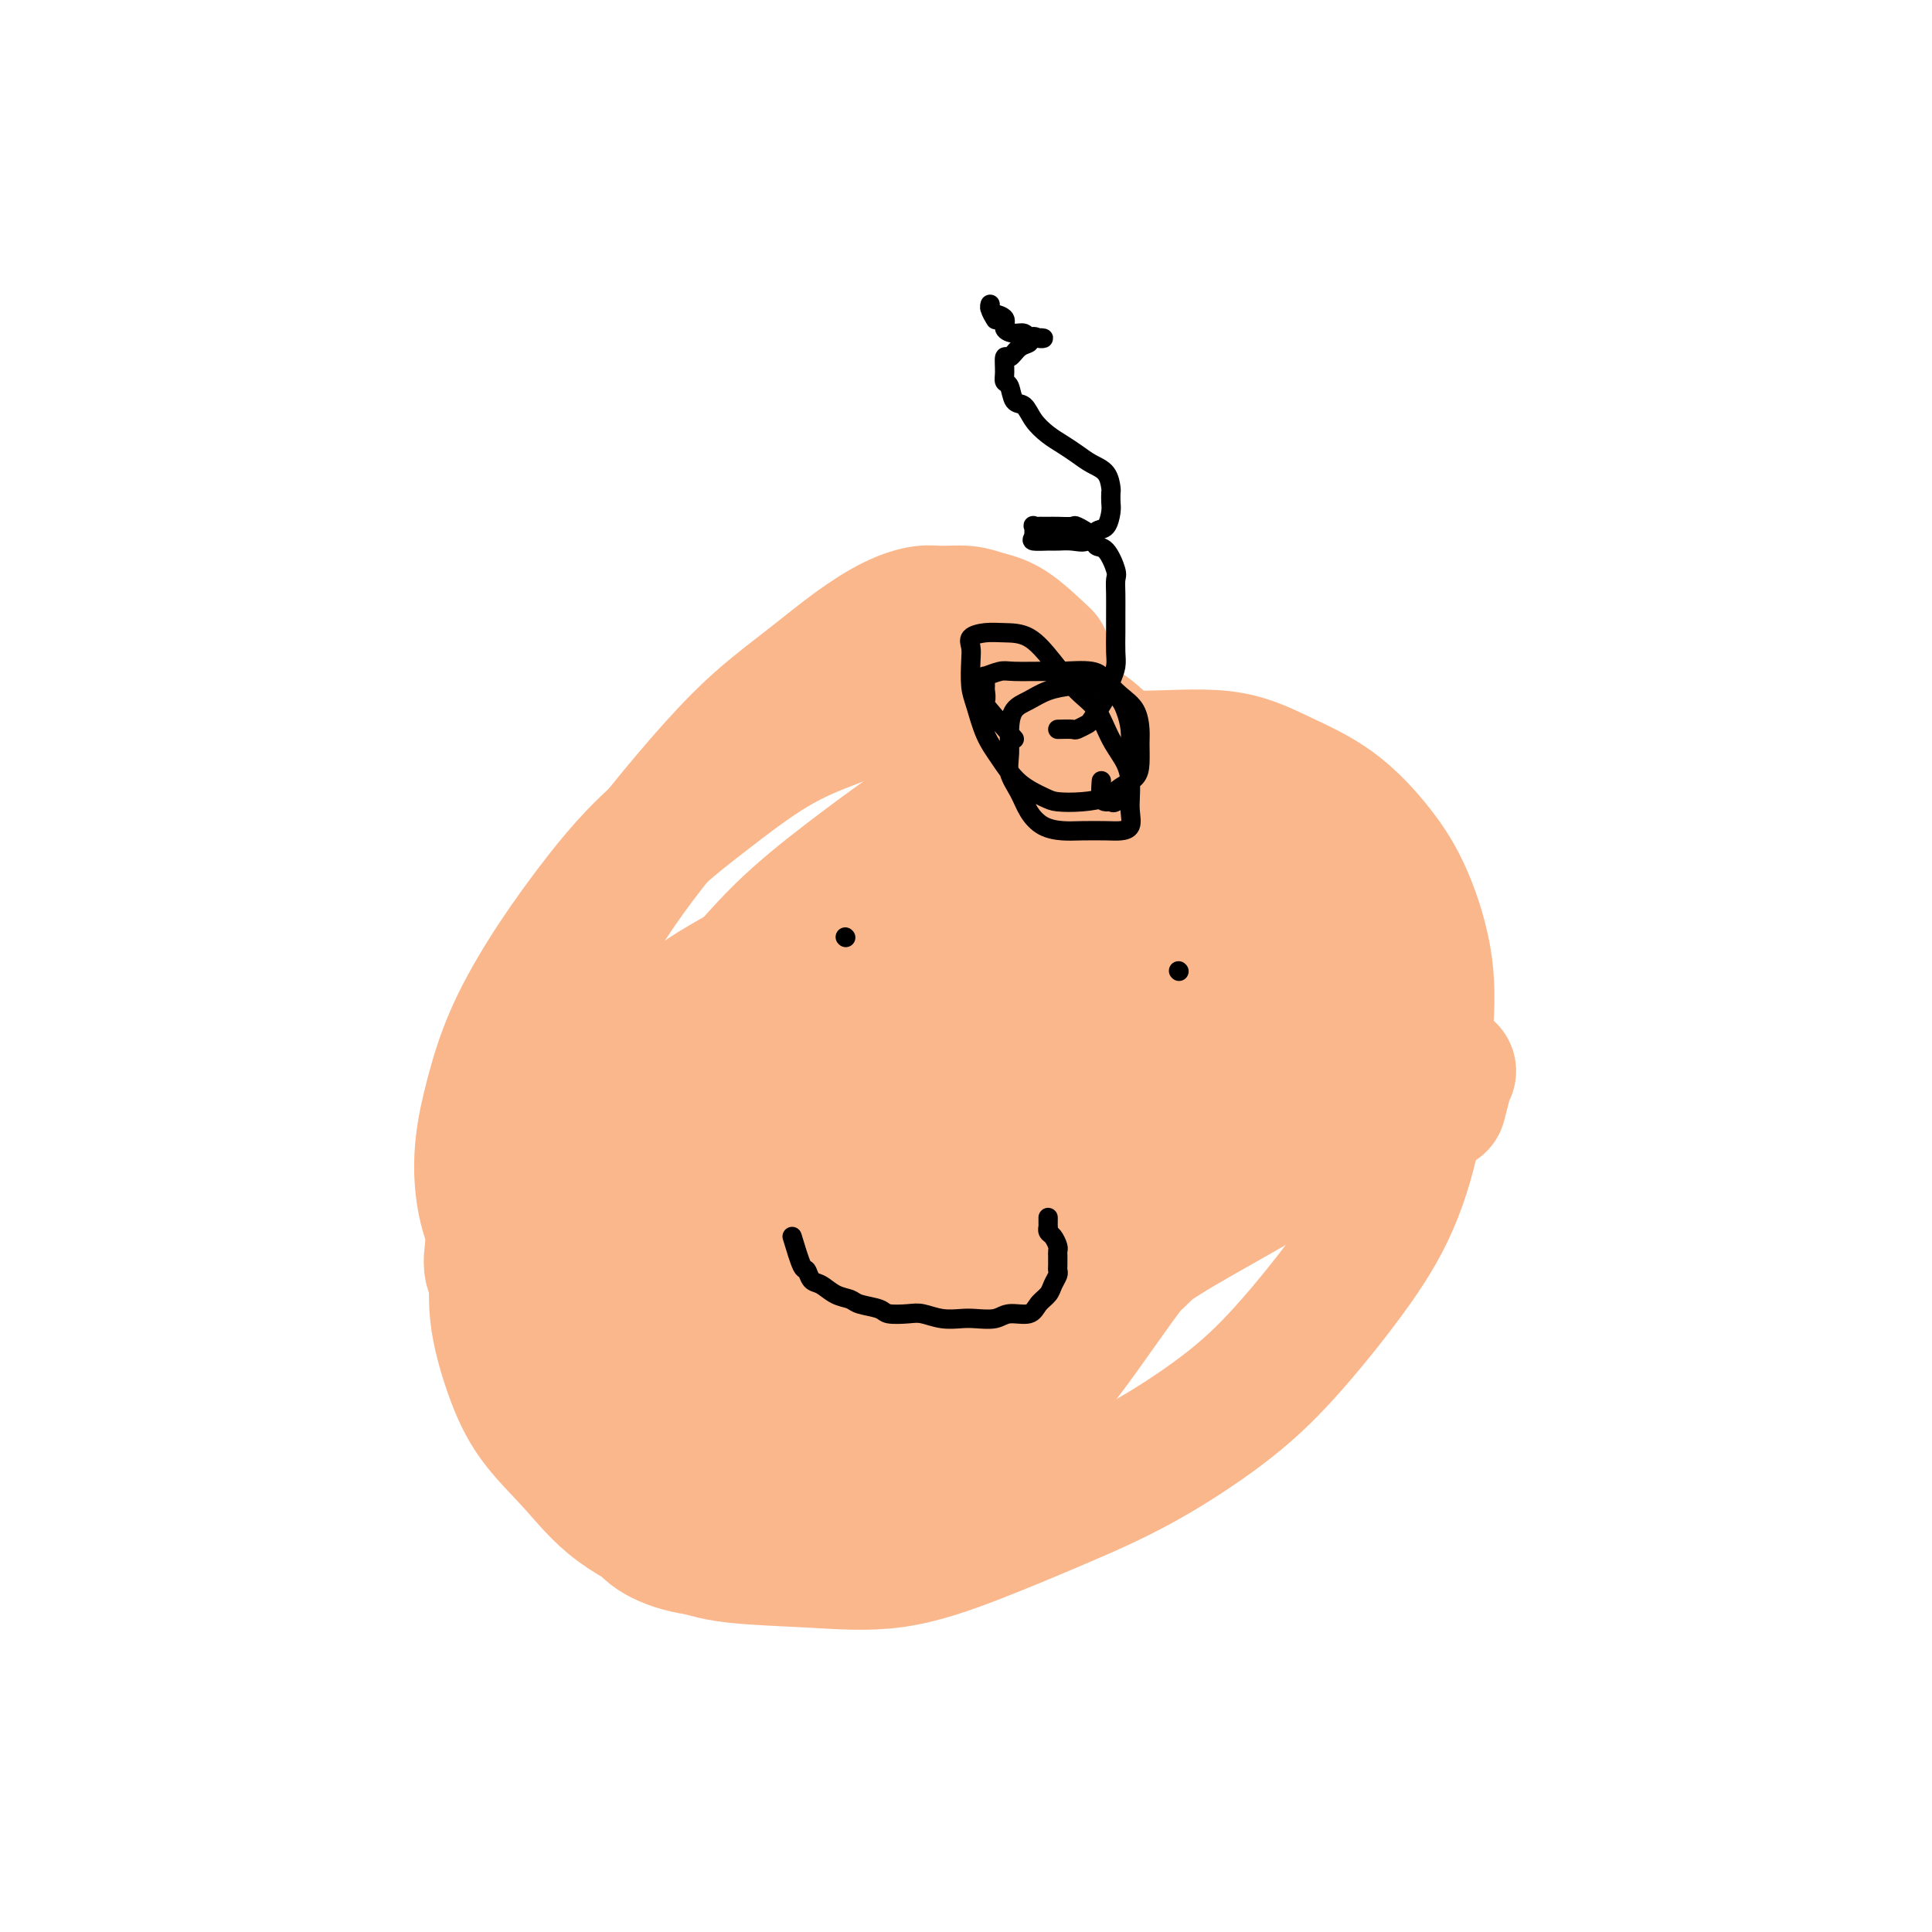 <svg viewBox='0 0 400 400' version='1.1' xmlns='http://www.w3.org/2000/svg' xmlns:xlink='http://www.w3.org/1999/xlink'><g fill='none' stroke='#FBB78C' stroke-width='28' stroke-linecap='round' stroke-linejoin='round'><path d='M216,136c-2.479,-2.340 -4.958,-4.681 -7,-6c-2.042,-1.319 -3.646,-1.618 -5,-2c-1.354,-0.382 -2.459,-0.849 -4,-1c-1.541,-0.151 -3.517,0.015 -5,0c-1.483,-0.015 -2.472,-0.209 -4,0c-1.528,0.209 -3.593,0.822 -6,2c-2.407,1.178 -5.155,2.922 -8,5c-2.845,2.078 -5.787,4.489 -9,7c-3.213,2.511 -6.696,5.120 -10,8c-3.304,2.880 -6.429,6.031 -10,10c-3.571,3.969 -7.587,8.756 -11,13c-3.413,4.244 -6.223,7.946 -9,12c-2.777,4.054 -5.522,8.459 -8,13c-2.478,4.541 -4.688,9.218 -7,14c-2.312,4.782 -4.727,9.670 -6,14c-1.273,4.330 -1.405,8.104 -2,12c-0.595,3.896 -1.653,7.914 -2,12c-0.347,4.086 0.018,8.238 0,12c-0.018,3.762 -0.420,7.133 0,11c0.420,3.867 1.663,8.229 3,12c1.337,3.771 2.768,6.951 5,10c2.232,3.049 5.264,5.969 8,9c2.736,3.031 5.175,6.175 9,9c3.825,2.825 9.036,5.332 13,7c3.964,1.668 6.681,2.497 11,3c4.319,0.503 10.239,0.681 16,1c5.761,0.319 11.362,0.778 17,0c5.638,-0.778 11.313,-2.793 17,-5c5.687,-2.207 11.386,-4.604 17,-7c5.614,-2.396 11.144,-4.789 17,-8c5.856,-3.211 12.038,-7.239 17,-11c4.962,-3.761 8.706,-7.255 13,-12c4.294,-4.745 9.139,-10.741 13,-16c3.861,-5.259 6.736,-9.782 9,-15c2.264,-5.218 3.915,-11.129 5,-17c1.085,-5.871 1.604,-11.700 2,-17c0.396,-5.300 0.669,-10.072 0,-15c-0.669,-4.928 -2.280,-10.011 -4,-14c-1.720,-3.989 -3.549,-6.882 -6,-10c-2.451,-3.118 -5.522,-6.460 -9,-9c-3.478,-2.540 -7.361,-4.276 -11,-6c-3.639,-1.724 -7.032,-3.435 -12,-4c-4.968,-0.565 -11.509,0.018 -17,0c-5.491,-0.018 -9.931,-0.636 -15,0c-5.069,0.636 -10.767,2.524 -16,5c-5.233,2.476 -10.001,5.538 -15,9c-4.999,3.462 -10.229,7.324 -15,11c-4.771,3.676 -9.084,7.166 -13,11c-3.916,3.834 -7.434,8.011 -11,12c-3.566,3.989 -7.180,7.791 -10,11c-2.820,3.209 -4.846,5.826 -7,9c-2.154,3.174 -4.434,6.904 -6,10c-1.566,3.096 -2.416,5.557 -3,8c-0.584,2.443 -0.901,4.869 -1,7c-0.099,2.131 0.020,3.967 0,6c-0.020,2.033 -0.178,4.261 1,6c1.178,1.739 3.691,2.988 6,4c2.309,1.012 4.413,1.787 8,2c3.587,0.213 8.658,-0.135 13,0c4.342,0.135 7.955,0.753 13,0c5.045,-0.753 11.523,-2.876 18,-5'/><path d='M183,263c6.821,-2.409 14.874,-5.931 21,-9c6.126,-3.069 10.326,-5.686 16,-10c5.674,-4.314 12.822,-10.324 18,-15c5.178,-4.676 8.385,-8.019 12,-12c3.615,-3.981 7.639,-8.602 11,-13c3.361,-4.398 6.061,-8.575 8,-12c1.939,-3.425 3.117,-6.098 4,-9c0.883,-2.902 1.472,-6.033 2,-8c0.528,-1.967 0.996,-2.772 0,-4c-0.996,-1.228 -3.455,-2.881 -6,-4c-2.545,-1.119 -5.176,-1.705 -9,-2c-3.824,-0.295 -8.839,-0.298 -14,0c-5.161,0.298 -10.466,0.898 -16,2c-5.534,1.102 -11.297,2.706 -17,5c-5.703,2.294 -11.347,5.279 -17,8c-5.653,2.721 -11.317,5.180 -17,8c-5.683,2.820 -11.387,6.002 -17,9c-5.613,2.998 -11.137,5.812 -16,9c-4.863,3.188 -9.065,6.749 -13,10c-3.935,3.251 -7.605,6.191 -11,9c-3.395,2.809 -6.517,5.485 -9,8c-2.483,2.515 -4.328,4.868 -6,7c-1.672,2.132 -3.170,4.044 -4,6c-0.830,1.956 -0.991,3.955 -1,6c-0.009,2.045 0.133,4.134 0,6c-0.133,1.866 -0.540,3.507 0,5c0.540,1.493 2.027,2.836 3,4c0.973,1.164 1.432,2.149 6,3c4.568,0.851 13.243,1.568 19,2c5.757,0.432 8.594,0.578 12,0c3.406,-0.578 7.379,-1.880 12,-4c4.621,-2.120 9.889,-5.056 15,-8c5.111,-2.944 10.063,-5.894 15,-9c4.937,-3.106 9.858,-6.366 14,-10c4.142,-3.634 7.506,-7.642 11,-12c3.494,-4.358 7.117,-9.068 10,-13c2.883,-3.932 5.025,-7.087 7,-11c1.975,-3.913 3.783,-8.584 5,-13c1.217,-4.416 1.843,-8.578 2,-12c0.157,-3.422 -0.156,-6.105 0,-9c0.156,-2.895 0.782,-6.000 0,-9c-0.782,-3.000 -2.972,-5.893 -5,-8c-2.028,-2.107 -3.895,-3.429 -7,-5c-3.105,-1.571 -7.447,-3.391 -11,-4c-3.553,-0.609 -6.317,-0.008 -10,0c-3.683,0.008 -8.283,-0.577 -13,0c-4.717,0.577 -9.549,2.315 -14,4c-4.451,1.685 -8.519,3.316 -13,6c-4.481,2.684 -9.374,6.421 -14,10c-4.626,3.579 -8.986,6.999 -13,11c-4.014,4.001 -7.681,8.583 -11,13c-3.319,4.417 -6.288,8.667 -9,13c-2.712,4.333 -5.167,8.747 -7,13c-1.833,4.253 -3.044,8.345 -4,12c-0.956,3.655 -1.656,6.873 -2,10c-0.344,3.127 -0.331,6.161 0,9c0.331,2.839 0.981,5.482 2,8c1.019,2.518 2.407,4.912 5,7c2.593,2.088 6.390,3.870 10,5c3.610,1.130 7.031,1.609 11,2c3.969,0.391 8.484,0.696 13,1'/><path d='M141,269c6.323,0.457 10.129,0.099 15,0c4.871,-0.099 10.807,0.061 16,-1c5.193,-1.061 9.644,-3.343 15,-6c5.356,-2.657 11.616,-5.689 17,-9c5.384,-3.311 9.890,-6.902 14,-11c4.110,-4.098 7.822,-8.702 11,-13c3.178,-4.298 5.821,-8.291 8,-12c2.179,-3.709 3.893,-7.136 5,-11c1.107,-3.864 1.605,-8.166 2,-12c0.395,-3.834 0.686,-7.198 1,-10c0.314,-2.802 0.652,-5.040 0,-7c-0.652,-1.960 -2.294,-3.643 -4,-5c-1.706,-1.357 -3.475,-2.390 -6,-3c-2.525,-0.610 -5.805,-0.797 -9,-1c-3.195,-0.203 -6.305,-0.424 -10,0c-3.695,0.424 -7.977,1.491 -12,3c-4.023,1.509 -7.788,3.461 -12,6c-4.212,2.539 -8.871,5.667 -13,9c-4.129,3.333 -7.729,6.873 -11,10c-3.271,3.127 -6.215,5.841 -9,9c-2.785,3.159 -5.411,6.763 -8,10c-2.589,3.237 -5.141,6.108 -7,10c-1.859,3.892 -3.026,8.804 -4,12c-0.974,3.196 -1.754,4.674 -2,7c-0.246,2.326 0.041,5.499 0,8c-0.041,2.501 -0.412,4.329 0,6c0.412,1.671 1.606,3.184 4,5c2.394,1.816 5.988,3.934 8,5c2.012,1.066 2.443,1.081 9,1c6.557,-0.081 19.239,-0.259 27,-2c7.761,-1.741 10.599,-5.047 15,-8c4.401,-2.953 10.363,-5.553 16,-9c5.637,-3.447 10.949,-7.742 16,-12c5.051,-4.258 9.840,-8.479 14,-13c4.160,-4.521 7.692,-9.342 11,-14c3.308,-4.658 6.392,-9.151 9,-13c2.608,-3.849 4.740,-7.053 6,-10c1.260,-2.947 1.647,-5.638 2,-8c0.353,-2.362 0.671,-4.397 1,-6c0.329,-1.603 0.670,-2.776 0,-4c-0.670,-1.224 -2.350,-2.500 -5,-3c-2.650,-0.500 -6.271,-0.226 -10,0c-3.729,0.226 -7.568,0.403 -12,2c-4.432,1.597 -9.457,4.615 -15,8c-5.543,3.385 -11.603,7.138 -17,11c-5.397,3.862 -10.129,7.832 -16,13c-5.871,5.168 -12.880,11.534 -19,18c-6.120,6.466 -11.352,13.033 -15,18c-3.648,4.967 -5.713,8.336 -9,13c-3.287,4.664 -7.796,10.624 -11,16c-3.204,5.376 -5.105,10.167 -7,15c-1.895,4.833 -3.785,9.708 -5,14c-1.215,4.292 -1.754,8.001 -2,11c-0.246,2.999 -0.198,5.287 0,7c0.198,1.713 0.548,2.850 2,4c1.452,1.150 4.008,2.314 7,3c2.992,0.686 6.421,0.895 10,1c3.579,0.105 7.310,0.105 11,0c3.690,-0.105 7.340,-0.316 12,-2c4.660,-1.684 10.330,-4.842 16,-8'/><path d='M191,311c6.673,-3.670 9.355,-7.844 13,-12c3.645,-4.156 8.252,-8.295 13,-14c4.748,-5.705 9.638,-12.975 14,-19c4.362,-6.025 8.198,-10.803 12,-16c3.802,-5.197 7.572,-10.813 10,-16c2.428,-5.187 3.514,-9.947 5,-14c1.486,-4.053 3.371,-7.401 4,-10c0.629,-2.599 0.003,-4.449 0,-6c-0.003,-1.551 0.616,-2.803 0,-4c-0.616,-1.197 -2.467,-2.341 -5,-3c-2.533,-0.659 -5.749,-0.835 -9,0c-3.251,0.835 -6.536,2.680 -11,5c-4.464,2.320 -10.106,5.113 -15,8c-4.894,2.887 -9.041,5.868 -14,9c-4.959,3.132 -10.731,6.417 -16,10c-5.269,3.583 -10.035,7.465 -14,11c-3.965,3.535 -7.128,6.724 -11,10c-3.872,3.276 -8.452,6.641 -12,10c-3.548,3.359 -6.064,6.714 -9,10c-2.936,3.286 -6.291,6.505 -9,9c-2.709,2.495 -4.770,4.266 -6,6c-1.230,1.734 -1.627,3.431 -2,5c-0.373,1.569 -0.721,3.009 -1,4c-0.279,0.991 -0.487,1.532 1,2c1.487,0.468 4.671,0.862 8,1c3.329,0.138 6.803,0.020 11,0c4.197,-0.020 9.115,0.057 14,-1c4.885,-1.057 9.735,-3.248 15,-5c5.265,-1.752 10.944,-3.067 17,-6c6.056,-2.933 12.488,-7.486 19,-12c6.512,-4.514 13.104,-8.990 20,-13c6.896,-4.010 14.096,-7.553 20,-12c5.904,-4.447 10.510,-9.797 15,-14c4.490,-4.203 8.862,-7.258 12,-10c3.138,-2.742 5.040,-5.170 7,-7c1.960,-1.830 3.978,-3.060 5,-4c1.022,-0.940 1.047,-1.589 1,-2c-0.047,-0.411 -0.165,-0.583 0,-1c0.165,-0.417 0.612,-1.078 -1,0c-1.612,1.078 -5.283,3.896 -9,7c-3.717,3.104 -7.481,6.493 -12,10c-4.519,3.507 -9.793,7.131 -14,11c-4.207,3.869 -7.348,7.982 -11,12c-3.652,4.018 -7.814,7.943 -12,12c-4.186,4.057 -8.395,8.248 -12,12c-3.605,3.752 -6.606,7.065 -10,10c-3.394,2.935 -7.181,5.492 -10,8c-2.819,2.508 -4.669,4.968 -6,6c-1.331,1.032 -2.143,0.638 -3,1c-0.857,0.362 -1.758,1.482 -1,1c0.758,-0.482 3.176,-2.566 6,-6c2.824,-3.434 6.055,-8.218 10,-12c3.945,-3.782 8.605,-6.562 13,-10c4.395,-3.438 8.526,-7.533 13,-11c4.474,-3.467 9.291,-6.307 14,-9c4.709,-2.693 9.312,-5.238 14,-8c4.688,-2.762 9.463,-5.740 13,-8c3.537,-2.260 5.837,-3.801 8,-5c2.163,-1.199 4.189,-2.057 6,-3c1.811,-0.943 3.405,-1.972 5,-3'/><path d='M294,225c9.921,-5.813 4.725,-2.345 3,-1c-1.725,1.345 0.022,0.567 1,0c0.978,-0.567 1.186,-0.922 1,0c-0.186,0.922 -0.768,3.121 -1,4c-0.232,0.879 -0.116,0.440 0,0'/></g>
<g fill='none' stroke='#000000' stroke-width='4' stroke-linecap='round' stroke-linejoin='round'><path d='M175,194c0.000,0.000 0.100,0.100 0.1,0.1'/><path d='M244,201c0.000,0.000 0.100,0.100 0.1,0.1'/><path d='M164,256c0.751,2.479 1.502,4.958 2,6c0.498,1.042 0.742,0.646 1,1c0.258,0.354 0.528,1.457 1,2c0.472,0.543 1.146,0.527 2,1c0.854,0.473 1.889,1.437 3,2c1.111,0.563 2.296,0.726 3,1c0.704,0.274 0.925,0.661 2,1c1.075,0.339 3.004,0.630 4,1c0.996,0.370 1.061,0.817 2,1c0.939,0.183 2.753,0.101 4,0c1.247,-0.101 1.927,-0.222 3,0c1.073,0.222 2.540,0.787 4,1c1.460,0.213 2.912,0.073 4,0c1.088,-0.073 1.810,-0.078 3,0c1.190,0.078 2.847,0.239 4,0c1.153,-0.239 1.800,-0.879 3,-1c1.200,-0.121 2.952,0.276 4,0c1.048,-0.276 1.391,-1.226 2,-2c0.609,-0.774 1.484,-1.373 2,-2c0.516,-0.627 0.674,-1.281 1,-2c0.326,-0.719 0.819,-1.502 1,-2c0.181,-0.498 0.048,-0.711 0,-1c-0.048,-0.289 -0.012,-0.654 0,-1c0.012,-0.346 0.000,-0.674 0,-1c-0.000,-0.326 0.010,-0.650 0,-1c-0.010,-0.350 -0.041,-0.725 0,-1c0.041,-0.275 0.155,-0.451 0,-1c-0.155,-0.549 -0.577,-1.470 -1,-2c-0.423,-0.530 -0.845,-0.669 -1,-1c-0.155,-0.331 -0.041,-0.856 0,-1c0.041,-0.144 0.011,0.091 0,0c-0.011,-0.091 -0.003,-0.509 0,-1c0.003,-0.491 0.001,-1.055 0,-1c-0.001,0.055 -0.000,0.730 0,1c0.000,0.270 0.000,0.135 0,0'/><path d='M210,153c-2.536,-2.899 -5.072,-5.799 -6,-7c-0.928,-1.201 -0.248,-0.704 0,-1c0.248,-0.296 0.064,-1.385 0,-2c-0.064,-0.615 -0.007,-0.757 0,-1c0.007,-0.243 -0.034,-0.587 0,-1c0.034,-0.413 0.145,-0.895 0,-1c-0.145,-0.105 -0.544,0.168 0,0c0.544,-0.168 2.033,-0.779 3,-1c0.967,-0.221 1.413,-0.054 3,0c1.587,0.054 4.315,-0.004 6,0c1.685,0.004 2.329,0.072 4,0c1.671,-0.072 4.371,-0.283 6,0c1.629,0.283 2.188,1.061 3,2c0.812,0.939 1.878,2.040 3,3c1.122,0.960 2.299,1.780 3,3c0.701,1.220 0.925,2.840 1,4c0.075,1.160 0.002,1.858 0,3c-0.002,1.142 0.066,2.726 0,4c-0.066,1.274 -0.265,2.237 -1,3c-0.735,0.763 -2.004,1.327 -3,2c-0.996,0.673 -1.718,1.455 -3,2c-1.282,0.545 -3.123,0.853 -5,1c-1.877,0.147 -3.791,0.135 -5,0c-1.209,-0.135 -1.714,-0.392 -3,-1c-1.286,-0.608 -3.353,-1.567 -5,-3c-1.647,-1.433 -2.872,-3.339 -4,-5c-1.128,-1.661 -2.158,-3.078 -3,-5c-0.842,-1.922 -1.496,-4.350 -2,-6c-0.504,-1.650 -0.859,-2.523 -1,-4c-0.141,-1.477 -0.069,-3.559 0,-5c0.069,-1.441 0.135,-2.242 0,-3c-0.135,-0.758 -0.470,-1.471 0,-2c0.470,-0.529 1.745,-0.872 3,-1c1.255,-0.128 2.489,-0.042 4,0c1.511,0.042 3.299,0.040 5,1c1.701,0.960 3.313,2.882 5,5c1.687,2.118 3.447,4.433 5,6c1.553,1.567 2.900,2.387 4,4c1.100,1.613 1.955,4.020 3,6c1.045,1.980 2.282,3.532 3,5c0.718,1.468 0.919,2.852 1,4c0.081,1.148 0.043,2.059 0,3c-0.043,0.941 -0.090,1.912 0,3c0.090,1.088 0.317,2.292 0,3c-0.317,0.708 -1.180,0.920 -2,1c-0.820,0.080 -1.599,0.027 -3,0c-1.401,-0.027 -3.425,-0.029 -5,0c-1.575,0.029 -2.703,0.091 -4,0c-1.297,-0.091 -2.764,-0.333 -4,-1c-1.236,-0.667 -2.241,-1.759 -3,-3c-0.759,-1.241 -1.274,-2.629 -2,-4c-0.726,-1.371 -1.664,-2.723 -2,-4c-0.336,-1.277 -0.069,-2.478 0,-4c0.069,-1.522 -0.061,-3.364 0,-5c0.061,-1.636 0.312,-3.065 1,-4c0.688,-0.935 1.813,-1.374 3,-2c1.187,-0.626 2.435,-1.438 4,-2c1.565,-0.562 3.447,-0.875 5,-1c1.553,-0.125 2.776,-0.063 4,0'/><path d='M226,142c2.774,-0.859 1.710,-0.508 2,0c0.290,0.508 1.934,1.173 3,2c1.066,0.827 1.554,1.815 2,3c0.446,1.185 0.850,2.568 1,4c0.150,1.432 0.048,2.913 0,4c-0.048,1.087 -0.040,1.780 0,3c0.040,1.220 0.113,2.968 0,4c-0.113,1.032 -0.412,1.347 -1,2c-0.588,0.653 -1.464,1.642 -2,2c-0.536,0.358 -0.732,0.085 -1,0c-0.268,-0.085 -0.608,0.018 -1,0c-0.392,-0.018 -0.836,-0.159 -1,-1c-0.164,-0.841 -0.047,-2.383 0,-3c0.047,-0.617 0.023,-0.308 0,0'/><path d='M219,151c1.211,-0.028 2.422,-0.056 3,0c0.578,0.056 0.522,0.196 1,0c0.478,-0.196 1.490,-0.727 2,-1c0.510,-0.273 0.519,-0.289 1,-1c0.481,-0.711 1.435,-2.118 2,-3c0.565,-0.882 0.740,-1.239 1,-2c0.260,-0.761 0.606,-1.925 1,-3c0.394,-1.075 0.838,-2.062 1,-3c0.162,-0.938 0.043,-1.827 0,-3c-0.043,-1.173 -0.010,-2.630 0,-4c0.010,-1.370 -0.003,-2.655 0,-4c0.003,-1.345 0.022,-2.751 0,-4c-0.022,-1.249 -0.084,-2.340 0,-3c0.084,-0.660 0.313,-0.888 0,-2c-0.313,-1.112 -1.167,-3.107 -2,-4c-0.833,-0.893 -1.644,-0.684 -2,-1c-0.356,-0.316 -0.256,-1.156 -1,-2c-0.744,-0.844 -2.332,-1.690 -3,-2c-0.668,-0.310 -0.416,-0.083 -1,0c-0.584,0.083 -2.002,0.023 -3,0c-0.998,-0.023 -1.574,-0.008 -2,0c-0.426,0.008 -0.702,0.009 -1,0c-0.298,-0.009 -0.618,-0.027 -1,0c-0.382,0.027 -0.824,0.098 -1,0c-0.176,-0.098 -0.084,-0.366 0,0c0.084,0.366 0.161,1.365 0,2c-0.161,0.635 -0.559,0.904 0,1c0.559,0.096 2.075,0.018 3,0c0.925,-0.018 1.260,0.022 2,0c0.740,-0.022 1.887,-0.107 3,0c1.113,0.107 2.193,0.405 3,0c0.807,-0.405 1.340,-1.513 2,-2c0.660,-0.487 1.445,-0.352 2,-1c0.555,-0.648 0.879,-2.078 1,-3c0.121,-0.922 0.037,-1.335 0,-2c-0.037,-0.665 -0.029,-1.582 0,-2c0.029,-0.418 0.080,-0.339 0,-1c-0.080,-0.661 -0.289,-2.063 -1,-3c-0.711,-0.937 -1.923,-1.408 -3,-2c-1.077,-0.592 -2.017,-1.304 -3,-2c-0.983,-0.696 -2.007,-1.375 -3,-2c-0.993,-0.625 -1.953,-1.197 -3,-2c-1.047,-0.803 -2.179,-1.836 -3,-3c-0.821,-1.164 -1.330,-2.460 -2,-3c-0.670,-0.540 -1.501,-0.324 -2,-1c-0.499,-0.676 -0.667,-2.242 -1,-3c-0.333,-0.758 -0.830,-0.707 -1,-1c-0.170,-0.293 -0.014,-0.929 0,-2c0.014,-1.071 -0.115,-2.577 0,-3c0.115,-0.423 0.474,0.237 1,0c0.526,-0.237 1.218,-1.372 2,-2c0.782,-0.628 1.652,-0.751 2,-1c0.348,-0.249 0.174,-0.625 0,-1'/><path d='M213,70c1.137,-0.620 1.479,-0.170 2,0c0.521,0.170 1.220,0.060 1,0c-0.220,-0.060 -1.359,-0.071 -2,0c-0.641,0.071 -0.782,0.223 -1,0c-0.218,-0.223 -0.511,-0.820 -1,-1c-0.489,-0.180 -1.174,0.058 -2,0c-0.826,-0.058 -1.794,-0.410 -2,-1c-0.206,-0.590 0.352,-1.416 0,-2c-0.352,-0.584 -1.612,-0.925 -2,-1c-0.388,-0.075 0.096,0.117 0,0c-0.096,-0.117 -0.772,-0.542 -1,-1c-0.228,-0.458 -0.010,-0.947 0,-1c0.010,-0.053 -0.190,0.332 0,1c0.190,0.668 0.768,1.619 1,2c0.232,0.381 0.116,0.190 0,0'/></g>
</svg>